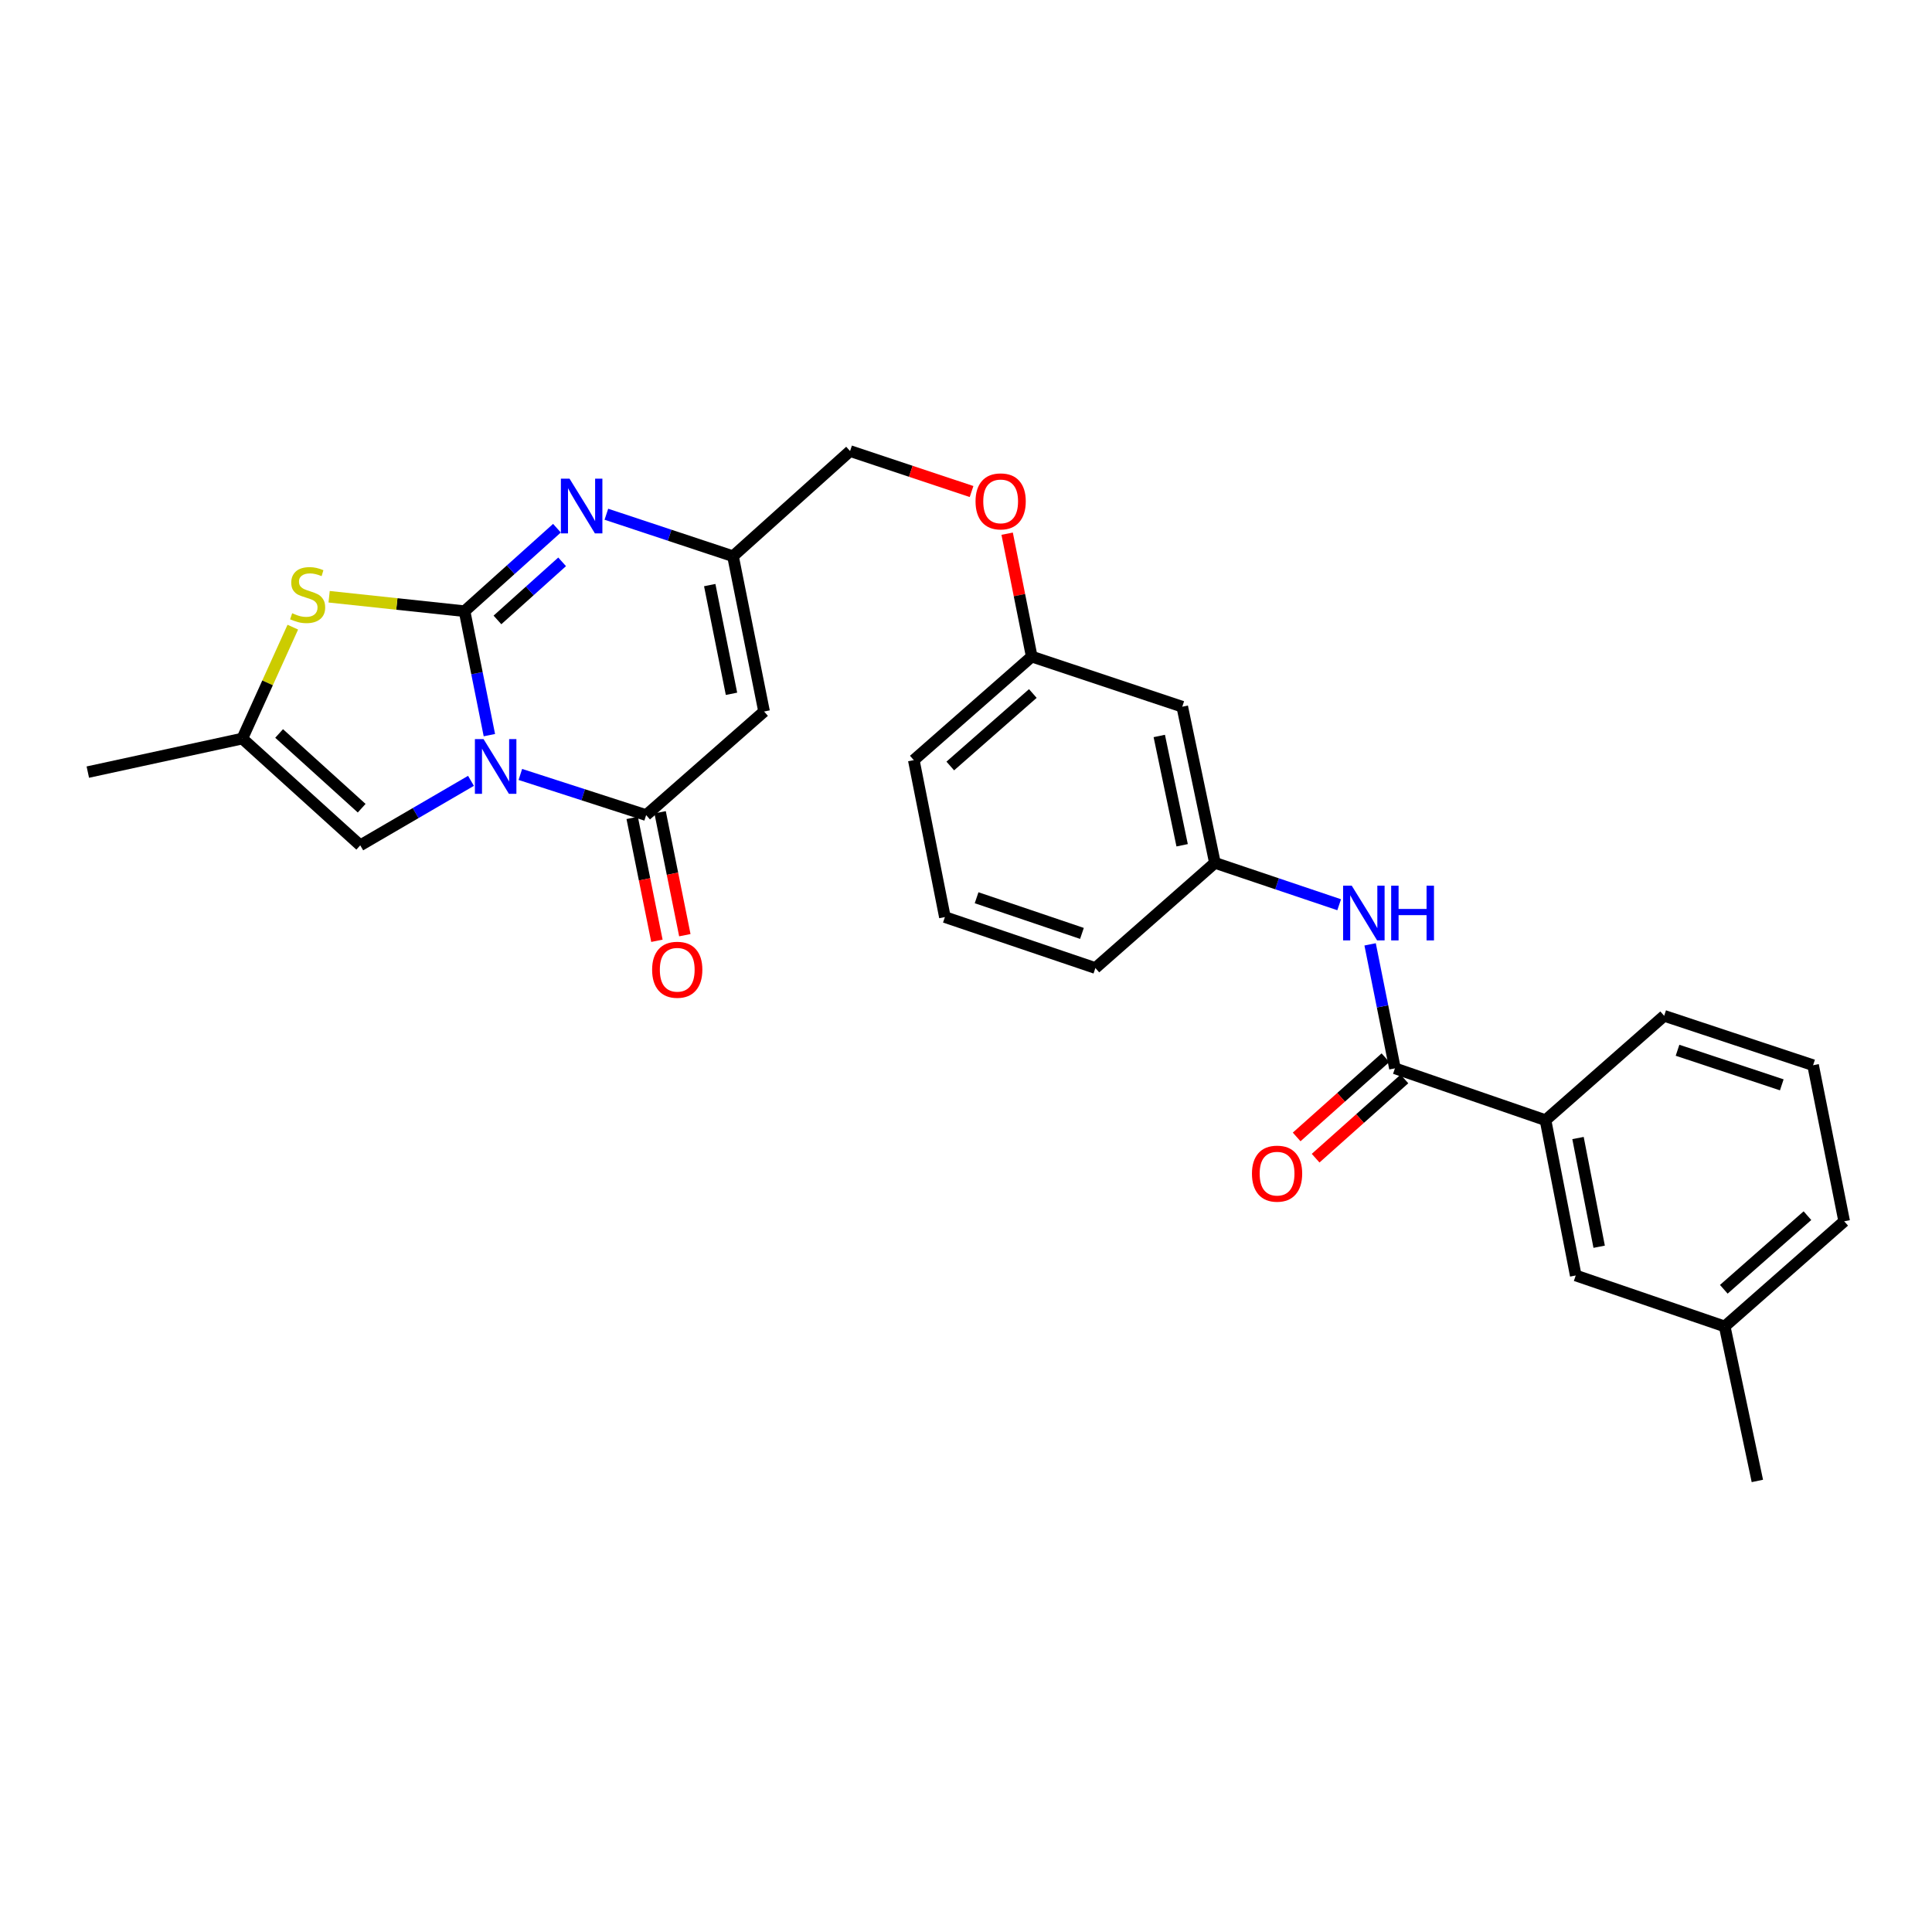 <?xml version='1.0' encoding='iso-8859-1'?>
<svg version='1.1' baseProfile='full'
              xmlns='http://www.w3.org/2000/svg'
                      xmlns:rdkit='http://www.rdkit.org/xml'
                      xmlns:xlink='http://www.w3.org/1999/xlink'
                  xml:space='preserve'
width='1000px' height='1000px' viewBox='0 0 1000 1000'>
<!-- END OF HEADER -->
<rect style='opacity:1.0;fill:#FFFFFF;stroke:none' width='1000' height='1000' x='0' y='0'> </rect>
<path class='bond-0' d='M 253.302,380.513 L 246.878,348.433' style='fill:none;fill-rule:evenodd;stroke:#0000FF;stroke-width:6px;stroke-linecap:butt;stroke-linejoin:miter;stroke-opacity:1' />
<path class='bond-0' d='M 246.878,348.433 L 240.454,316.352' style='fill:none;fill-rule:evenodd;stroke:#000000;stroke-width:6px;stroke-linecap:butt;stroke-linejoin:miter;stroke-opacity:1' />
<path class='bond-1' d='M 269.334,400.853 L 301.889,411.372' style='fill:none;fill-rule:evenodd;stroke:#0000FF;stroke-width:6px;stroke-linecap:butt;stroke-linejoin:miter;stroke-opacity:1' />
<path class='bond-1' d='M 301.889,411.372 L 334.444,421.89' style='fill:none;fill-rule:evenodd;stroke:#000000;stroke-width:6px;stroke-linecap:butt;stroke-linejoin:miter;stroke-opacity:1' />
<path class='bond-5' d='M 243.78,404.159 L 215.122,420.85' style='fill:none;fill-rule:evenodd;stroke:#0000FF;stroke-width:6px;stroke-linecap:butt;stroke-linejoin:miter;stroke-opacity:1' />
<path class='bond-5' d='M 215.122,420.85 L 186.464,437.542' style='fill:none;fill-rule:evenodd;stroke:#000000;stroke-width:6px;stroke-linecap:butt;stroke-linejoin:miter;stroke-opacity:1' />
<path class='bond-2' d='M 240.454,316.352 L 264.365,294.874' style='fill:none;fill-rule:evenodd;stroke:#000000;stroke-width:6px;stroke-linecap:butt;stroke-linejoin:miter;stroke-opacity:1' />
<path class='bond-2' d='M 264.365,294.874 L 288.277,273.396' style='fill:none;fill-rule:evenodd;stroke:#0000FF;stroke-width:6px;stroke-linecap:butt;stroke-linejoin:miter;stroke-opacity:1' />
<path class='bond-2' d='M 257.479,320.876 L 274.217,305.842' style='fill:none;fill-rule:evenodd;stroke:#000000;stroke-width:6px;stroke-linecap:butt;stroke-linejoin:miter;stroke-opacity:1' />
<path class='bond-2' d='M 274.217,305.842 L 290.954,290.807' style='fill:none;fill-rule:evenodd;stroke:#0000FF;stroke-width:6px;stroke-linecap:butt;stroke-linejoin:miter;stroke-opacity:1' />
<path class='bond-4' d='M 240.454,316.352 L 205.404,312.613' style='fill:none;fill-rule:evenodd;stroke:#000000;stroke-width:6px;stroke-linecap:butt;stroke-linejoin:miter;stroke-opacity:1' />
<path class='bond-4' d='M 205.404,312.613 L 170.354,308.874' style='fill:none;fill-rule:evenodd;stroke:#CCCC00;stroke-width:6px;stroke-linecap:butt;stroke-linejoin:miter;stroke-opacity:1' />
<path class='bond-3' d='M 334.444,421.89 L 395.485,368.27' style='fill:none;fill-rule:evenodd;stroke:#000000;stroke-width:6px;stroke-linecap:butt;stroke-linejoin:miter;stroke-opacity:1' />
<path class='bond-11' d='M 327.218,423.345 L 333.619,455.149' style='fill:none;fill-rule:evenodd;stroke:#000000;stroke-width:6px;stroke-linecap:butt;stroke-linejoin:miter;stroke-opacity:1' />
<path class='bond-11' d='M 333.619,455.149 L 340.019,486.954' style='fill:none;fill-rule:evenodd;stroke:#FF0000;stroke-width:6px;stroke-linecap:butt;stroke-linejoin:miter;stroke-opacity:1' />
<path class='bond-11' d='M 341.67,420.436 L 348.071,452.241' style='fill:none;fill-rule:evenodd;stroke:#000000;stroke-width:6px;stroke-linecap:butt;stroke-linejoin:miter;stroke-opacity:1' />
<path class='bond-11' d='M 348.071,452.241 L 354.472,484.046' style='fill:none;fill-rule:evenodd;stroke:#FF0000;stroke-width:6px;stroke-linecap:butt;stroke-linejoin:miter;stroke-opacity:1' />
<path class='bond-29' d='M 313.856,266.166 L 346.628,277.033' style='fill:none;fill-rule:evenodd;stroke:#0000FF;stroke-width:6px;stroke-linecap:butt;stroke-linejoin:miter;stroke-opacity:1' />
<path class='bond-29' d='M 346.628,277.033 L 379.4,287.9' style='fill:none;fill-rule:evenodd;stroke:#000000;stroke-width:6px;stroke-linecap:butt;stroke-linejoin:miter;stroke-opacity:1' />
<path class='bond-6' d='M 395.485,368.27 L 379.4,287.9' style='fill:none;fill-rule:evenodd;stroke:#000000;stroke-width:6px;stroke-linecap:butt;stroke-linejoin:miter;stroke-opacity:1' />
<path class='bond-6' d='M 378.617,359.107 L 367.357,302.848' style='fill:none;fill-rule:evenodd;stroke:#000000;stroke-width:6px;stroke-linecap:butt;stroke-linejoin:miter;stroke-opacity:1' />
<path class='bond-28' d='M 151.56,324.614 L 138.492,353.449' style='fill:none;fill-rule:evenodd;stroke:#CCCC00;stroke-width:6px;stroke-linecap:butt;stroke-linejoin:miter;stroke-opacity:1' />
<path class='bond-28' d='M 138.492,353.449 L 125.423,382.283' style='fill:none;fill-rule:evenodd;stroke:#000000;stroke-width:6px;stroke-linecap:butt;stroke-linejoin:miter;stroke-opacity:1' />
<path class='bond-8' d='M 186.464,437.542 L 125.423,382.283' style='fill:none;fill-rule:evenodd;stroke:#000000;stroke-width:6px;stroke-linecap:butt;stroke-linejoin:miter;stroke-opacity:1' />
<path class='bond-8' d='M 187.202,418.324 L 144.473,379.643' style='fill:none;fill-rule:evenodd;stroke:#000000;stroke-width:6px;stroke-linecap:butt;stroke-linejoin:miter;stroke-opacity:1' />
<path class='bond-16' d='M 379.4,287.9 L 439.999,233.468' style='fill:none;fill-rule:evenodd;stroke:#000000;stroke-width:6px;stroke-linecap:butt;stroke-linejoin:miter;stroke-opacity:1' />
<path class='bond-7' d='M 722.019,552.966 L 715.595,520.885' style='fill:none;fill-rule:evenodd;stroke:#000000;stroke-width:6px;stroke-linecap:butt;stroke-linejoin:miter;stroke-opacity:1' />
<path class='bond-7' d='M 715.595,520.885 L 709.171,488.805' style='fill:none;fill-rule:evenodd;stroke:#0000FF;stroke-width:6px;stroke-linecap:butt;stroke-linejoin:miter;stroke-opacity:1' />
<path class='bond-10' d='M 722.019,552.966 L 799.956,579.805' style='fill:none;fill-rule:evenodd;stroke:#000000;stroke-width:6px;stroke-linecap:butt;stroke-linejoin:miter;stroke-opacity:1' />
<path class='bond-13' d='M 717.111,547.466 L 694.129,567.97' style='fill:none;fill-rule:evenodd;stroke:#000000;stroke-width:6px;stroke-linecap:butt;stroke-linejoin:miter;stroke-opacity:1' />
<path class='bond-13' d='M 694.129,567.97 L 671.147,588.475' style='fill:none;fill-rule:evenodd;stroke:#FF0000;stroke-width:6px;stroke-linecap:butt;stroke-linejoin:miter;stroke-opacity:1' />
<path class='bond-13' d='M 726.926,558.466 L 703.944,578.971' style='fill:none;fill-rule:evenodd;stroke:#000000;stroke-width:6px;stroke-linecap:butt;stroke-linejoin:miter;stroke-opacity:1' />
<path class='bond-13' d='M 703.944,578.971 L 680.962,599.475' style='fill:none;fill-rule:evenodd;stroke:#FF0000;stroke-width:6px;stroke-linecap:butt;stroke-linejoin:miter;stroke-opacity:1' />
<path class='bond-20' d='M 125.423,382.283 L 45.455,399.646' style='fill:none;fill-rule:evenodd;stroke:#000000;stroke-width:6px;stroke-linecap:butt;stroke-linejoin:miter;stroke-opacity:1' />
<path class='bond-9' d='M 693.151,468.291 L 660.995,457.454' style='fill:none;fill-rule:evenodd;stroke:#0000FF;stroke-width:6px;stroke-linecap:butt;stroke-linejoin:miter;stroke-opacity:1' />
<path class='bond-9' d='M 660.995,457.454 L 628.839,446.617' style='fill:none;fill-rule:evenodd;stroke:#000000;stroke-width:6px;stroke-linecap:butt;stroke-linejoin:miter;stroke-opacity:1' />
<path class='bond-14' d='M 799.956,579.805 L 815.599,660.183' style='fill:none;fill-rule:evenodd;stroke:#000000;stroke-width:6px;stroke-linecap:butt;stroke-linejoin:miter;stroke-opacity:1' />
<path class='bond-14' d='M 816.774,589.045 L 827.724,645.31' style='fill:none;fill-rule:evenodd;stroke:#000000;stroke-width:6px;stroke-linecap:butt;stroke-linejoin:miter;stroke-opacity:1' />
<path class='bond-21' d='M 799.956,579.805 L 861.366,525.783' style='fill:none;fill-rule:evenodd;stroke:#000000;stroke-width:6px;stroke-linecap:butt;stroke-linejoin:miter;stroke-opacity:1' />
<path class='bond-12' d='M 628.839,446.617 L 611.935,365.796' style='fill:none;fill-rule:evenodd;stroke:#000000;stroke-width:6px;stroke-linecap:butt;stroke-linejoin:miter;stroke-opacity:1' />
<path class='bond-12' d='M 611.874,437.512 L 600.041,380.937' style='fill:none;fill-rule:evenodd;stroke:#000000;stroke-width:6px;stroke-linecap:butt;stroke-linejoin:miter;stroke-opacity:1' />
<path class='bond-30' d='M 628.839,446.617 L 566.971,501.048' style='fill:none;fill-rule:evenodd;stroke:#000000;stroke-width:6px;stroke-linecap:butt;stroke-linejoin:miter;stroke-opacity:1' />
<path class='bond-19' d='M 815.599,660.183 L 892.702,686.564' style='fill:none;fill-rule:evenodd;stroke:#000000;stroke-width:6px;stroke-linecap:butt;stroke-linejoin:miter;stroke-opacity:1' />
<path class='bond-15' d='M 611.935,365.796 L 534.022,339.842' style='fill:none;fill-rule:evenodd;stroke:#000000;stroke-width:6px;stroke-linecap:butt;stroke-linejoin:miter;stroke-opacity:1' />
<path class='bond-17' d='M 439.999,233.468 L 471.441,243.942' style='fill:none;fill-rule:evenodd;stroke:#000000;stroke-width:6px;stroke-linecap:butt;stroke-linejoin:miter;stroke-opacity:1' />
<path class='bond-17' d='M 471.441,243.942 L 502.883,254.416' style='fill:none;fill-rule:evenodd;stroke:#FF0000;stroke-width:6px;stroke-linecap:butt;stroke-linejoin:miter;stroke-opacity:1' />
<path class='bond-18' d='M 521.299,276.241 L 527.661,308.041' style='fill:none;fill-rule:evenodd;stroke:#FF0000;stroke-width:6px;stroke-linecap:butt;stroke-linejoin:miter;stroke-opacity:1' />
<path class='bond-18' d='M 527.661,308.041 L 534.022,339.842' style='fill:none;fill-rule:evenodd;stroke:#000000;stroke-width:6px;stroke-linecap:butt;stroke-linejoin:miter;stroke-opacity:1' />
<path class='bond-25' d='M 534.022,339.842 L 472.981,393.438' style='fill:none;fill-rule:evenodd;stroke:#000000;stroke-width:6px;stroke-linecap:butt;stroke-linejoin:miter;stroke-opacity:1' />
<path class='bond-25' d='M 534.593,358.959 L 491.864,396.476' style='fill:none;fill-rule:evenodd;stroke:#000000;stroke-width:6px;stroke-linecap:butt;stroke-linejoin:miter;stroke-opacity:1' />
<path class='bond-27' d='M 892.702,686.564 L 909.606,766.532' style='fill:none;fill-rule:evenodd;stroke:#000000;stroke-width:6px;stroke-linecap:butt;stroke-linejoin:miter;stroke-opacity:1' />
<path class='bond-31' d='M 892.702,686.564 L 954.545,632.132' style='fill:none;fill-rule:evenodd;stroke:#000000;stroke-width:6px;stroke-linecap:butt;stroke-linejoin:miter;stroke-opacity:1' />
<path class='bond-31' d='M 892.238,667.332 L 935.529,629.23' style='fill:none;fill-rule:evenodd;stroke:#000000;stroke-width:6px;stroke-linecap:butt;stroke-linejoin:miter;stroke-opacity:1' />
<path class='bond-22' d='M 861.366,525.783 L 938.452,551.352' style='fill:none;fill-rule:evenodd;stroke:#000000;stroke-width:6px;stroke-linecap:butt;stroke-linejoin:miter;stroke-opacity:1' />
<path class='bond-22' d='M 868.288,543.611 L 922.248,561.509' style='fill:none;fill-rule:evenodd;stroke:#000000;stroke-width:6px;stroke-linecap:butt;stroke-linejoin:miter;stroke-opacity:1' />
<path class='bond-26' d='M 938.452,551.352 L 954.545,632.132' style='fill:none;fill-rule:evenodd;stroke:#000000;stroke-width:6px;stroke-linecap:butt;stroke-linejoin:miter;stroke-opacity:1' />
<path class='bond-23' d='M 489.074,474.676 L 472.981,393.438' style='fill:none;fill-rule:evenodd;stroke:#000000;stroke-width:6px;stroke-linecap:butt;stroke-linejoin:miter;stroke-opacity:1' />
<path class='bond-24' d='M 489.074,474.676 L 566.971,501.048' style='fill:none;fill-rule:evenodd;stroke:#000000;stroke-width:6px;stroke-linecap:butt;stroke-linejoin:miter;stroke-opacity:1' />
<path class='bond-24' d='M 505.486,464.668 L 560.014,483.129' style='fill:none;fill-rule:evenodd;stroke:#000000;stroke-width:6px;stroke-linecap:butt;stroke-linejoin:miter;stroke-opacity:1' />
<path  class='atom-0' d='M 250.288 382.562
L 259.568 397.562
Q 260.488 399.042, 261.968 401.722
Q 263.448 404.402, 263.528 404.562
L 263.528 382.562
L 267.288 382.562
L 267.288 410.882
L 263.408 410.882
L 253.448 394.482
Q 252.288 392.562, 251.048 390.362
Q 249.848 388.162, 249.488 387.482
L 249.488 410.882
L 245.808 410.882
L 245.808 382.562
L 250.288 382.562
' fill='#0000FF'/>
<path  class='atom-3' d='M 294.793 247.76
L 304.073 262.76
Q 304.993 264.24, 306.473 266.92
Q 307.953 269.6, 308.033 269.76
L 308.033 247.76
L 311.793 247.76
L 311.793 276.08
L 307.913 276.08
L 297.953 259.68
Q 296.793 257.76, 295.553 255.56
Q 294.353 253.36, 293.993 252.68
L 293.993 276.08
L 290.313 276.08
L 290.313 247.76
L 294.793 247.76
' fill='#0000FF'/>
<path  class='atom-5' d='M 151.232 317.407
Q 151.552 317.527, 152.872 318.087
Q 154.192 318.647, 155.632 319.007
Q 157.112 319.327, 158.552 319.327
Q 161.232 319.327, 162.792 318.047
Q 164.352 316.727, 164.352 314.447
Q 164.352 312.887, 163.552 311.927
Q 162.792 310.967, 161.592 310.447
Q 160.392 309.927, 158.392 309.327
Q 155.872 308.567, 154.352 307.847
Q 152.872 307.127, 151.792 305.607
Q 150.752 304.087, 150.752 301.527
Q 150.752 297.967, 153.152 295.767
Q 155.592 293.567, 160.392 293.567
Q 163.672 293.567, 167.392 295.127
L 166.472 298.207
Q 163.072 296.807, 160.512 296.807
Q 157.752 296.807, 156.232 297.967
Q 154.712 299.087, 154.752 301.047
Q 154.752 302.567, 155.512 303.487
Q 156.312 304.407, 157.432 304.927
Q 158.592 305.447, 160.512 306.047
Q 163.072 306.847, 164.592 307.647
Q 166.112 308.447, 167.192 310.087
Q 168.312 311.687, 168.312 314.447
Q 168.312 318.367, 165.672 320.487
Q 163.072 322.567, 158.712 322.567
Q 156.192 322.567, 154.272 322.007
Q 152.392 321.487, 150.152 320.567
L 151.232 317.407
' fill='#CCCC00'/>
<path  class='atom-10' d='M 699.665 458.436
L 708.945 473.436
Q 709.865 474.916, 711.345 477.596
Q 712.825 480.276, 712.905 480.436
L 712.905 458.436
L 716.665 458.436
L 716.665 486.756
L 712.785 486.756
L 702.825 470.356
Q 701.665 468.436, 700.425 466.236
Q 699.225 464.036, 698.865 463.356
L 698.865 486.756
L 695.185 486.756
L 695.185 458.436
L 699.665 458.436
' fill='#0000FF'/>
<path  class='atom-10' d='M 720.065 458.436
L 723.905 458.436
L 723.905 470.476
L 738.385 470.476
L 738.385 458.436
L 742.225 458.436
L 742.225 486.756
L 738.385 486.756
L 738.385 473.676
L 723.905 473.676
L 723.905 486.756
L 720.065 486.756
L 720.065 458.436
' fill='#0000FF'/>
<path  class='atom-12' d='M 337.538 501.939
Q 337.538 495.139, 340.898 491.339
Q 344.258 487.539, 350.538 487.539
Q 356.818 487.539, 360.178 491.339
Q 363.538 495.139, 363.538 501.939
Q 363.538 508.819, 360.138 512.739
Q 356.738 516.619, 350.538 516.619
Q 344.298 516.619, 340.898 512.739
Q 337.538 508.859, 337.538 501.939
M 350.538 513.419
Q 354.858 513.419, 357.178 510.539
Q 359.538 507.619, 359.538 501.939
Q 359.538 496.379, 357.178 493.579
Q 354.858 490.739, 350.538 490.739
Q 346.218 490.739, 343.858 493.539
Q 341.538 496.339, 341.538 501.939
Q 341.538 507.659, 343.858 510.539
Q 346.218 513.419, 350.538 513.419
' fill='#FF0000'/>
<path  class='atom-14' d='M 648.01 607.478
Q 648.01 600.678, 651.37 596.878
Q 654.73 593.078, 661.01 593.078
Q 667.29 593.078, 670.65 596.878
Q 674.01 600.678, 674.01 607.478
Q 674.01 614.358, 670.61 618.278
Q 667.21 622.158, 661.01 622.158
Q 654.77 622.158, 651.37 618.278
Q 648.01 614.398, 648.01 607.478
M 661.01 618.958
Q 665.33 618.958, 667.65 616.078
Q 670.01 613.158, 670.01 607.478
Q 670.01 601.918, 667.65 599.118
Q 665.33 596.278, 661.01 596.278
Q 656.69 596.278, 654.33 599.078
Q 652.01 601.878, 652.01 607.478
Q 652.01 613.198, 654.33 616.078
Q 656.69 618.958, 661.01 618.958
' fill='#FF0000'/>
<path  class='atom-18' d='M 504.936 259.511
Q 504.936 252.711, 508.296 248.911
Q 511.656 245.111, 517.936 245.111
Q 524.216 245.111, 527.576 248.911
Q 530.936 252.711, 530.936 259.511
Q 530.936 266.391, 527.536 270.311
Q 524.136 274.191, 517.936 274.191
Q 511.696 274.191, 508.296 270.311
Q 504.936 266.431, 504.936 259.511
M 517.936 270.991
Q 522.256 270.991, 524.576 268.111
Q 526.936 265.191, 526.936 259.511
Q 526.936 253.951, 524.576 251.151
Q 522.256 248.311, 517.936 248.311
Q 513.616 248.311, 511.256 251.111
Q 508.936 253.911, 508.936 259.511
Q 508.936 265.231, 511.256 268.111
Q 513.616 270.991, 517.936 270.991
' fill='#FF0000'/>
</svg>
